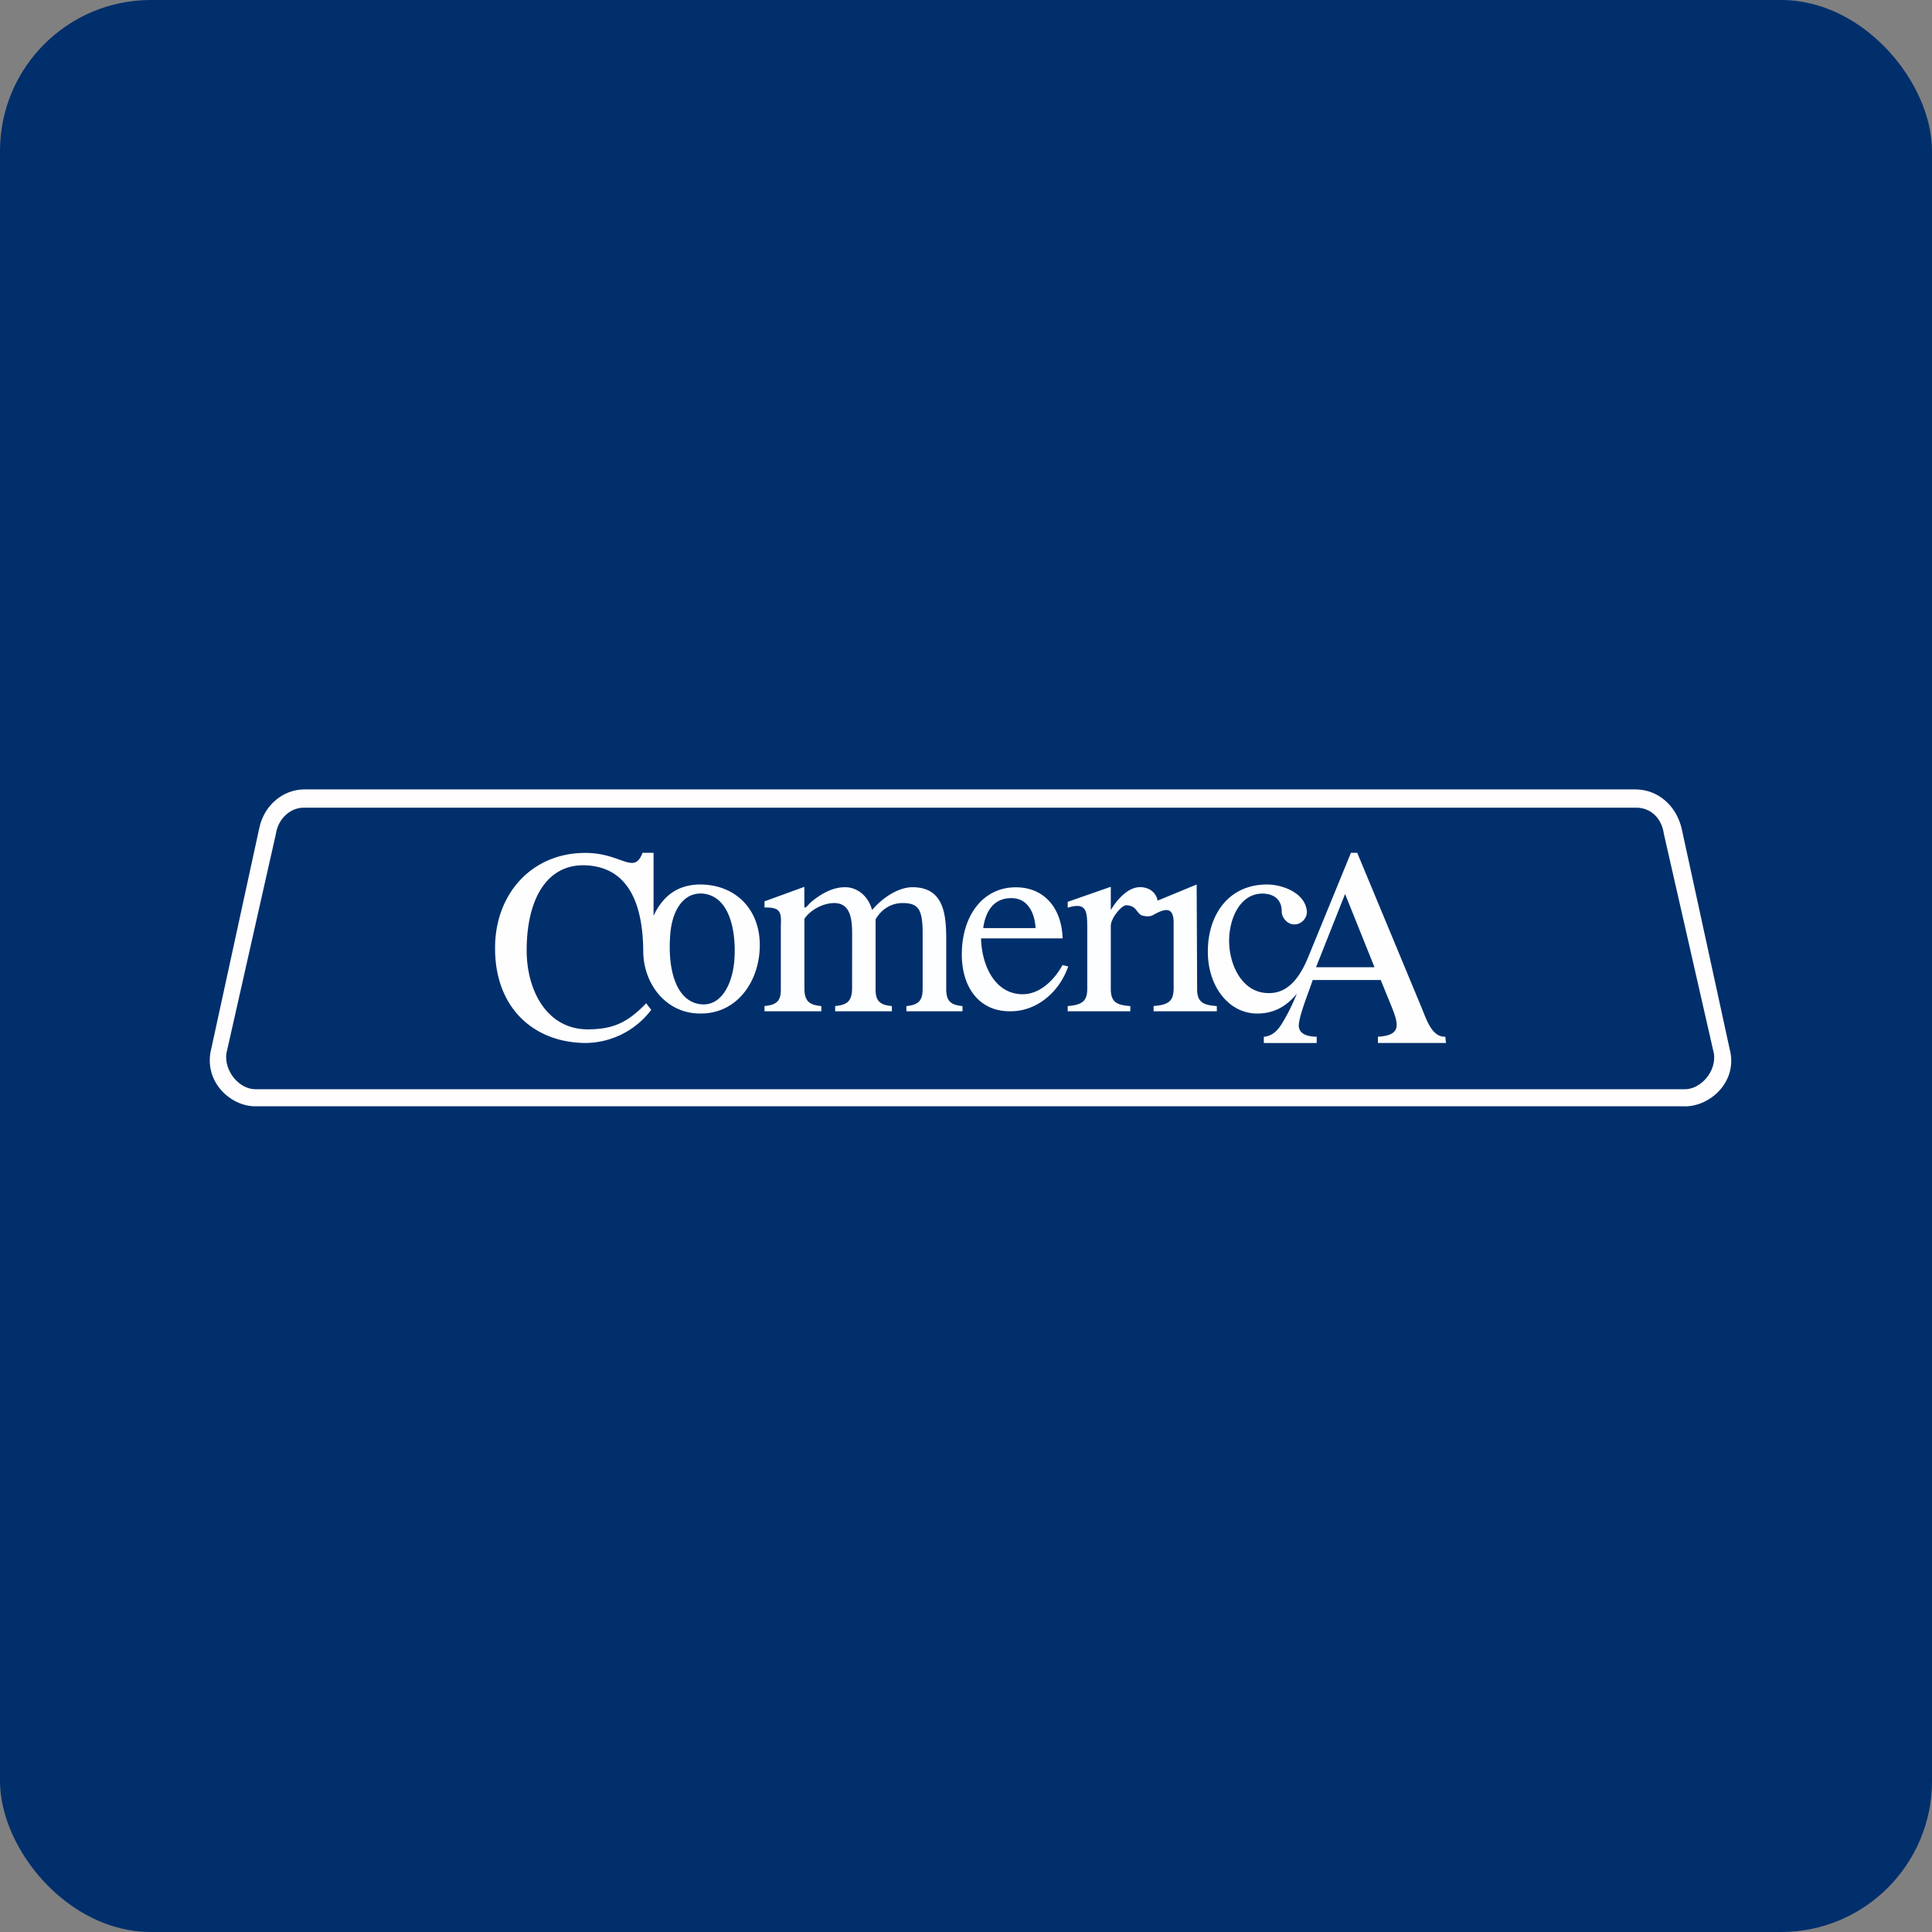<!-- by FastBull --><svg xmlns="http://www.w3.org/2000/svg" width="64" height="64" viewBox="0 0 64 64"><rect x="0" y="0" width="64" height="64" fill="#808080" stroke="none"/><rect x="0" y="0" width="64" height="64" rx="5" ry="5" fill="#002F6C" /><path fill="#01316a" d="" /><path fill-rule="evenodd" d="M 55.811,36.083 C 56.34,36.083 56.858,35.495 56.777,34.909 L 55.118,27.626 C 55.051,27.115 54.687,26.748 54.188,26.755 L 10.069,26.755 C 9.622,26.751 9.214,27.115 9.139,27.626 L 7.497,34.909 C 7.431,35.492 7.925,36.082 8.461,36.082 L 55.81,36.082 Z M 55.811,36.65 C 56.665,36.652 57.588,35.812 57.294,34.736 L 55.705,27.437 C 55.523,26.683 54.922,26.158 54.188,26.15 L 10.069,26.15 C 9.365,26.158 8.742,26.683 8.588,27.437 L 7,34.734 C 6.723,35.81 7.623,36.652 8.463,36.648 L 55.81,36.648 L 55.81,36.65 Z" fill="#fffdfd" /><path fill-rule="evenodd" d="M 21.65,30.335 C 21.944,29.711 22.418,29.3 23.205,29.3 C 24.371,29.308 25.17,30.126 25.169,31.305 C 25.169,32.499 24.424,33.582 23.203,33.574 C 22.072,33.582 21.305,32.598 21.308,31.49 C 21.295,30.085 20.898,28.74 19.422,28.666 C 18.076,28.599 17.443,29.855 17.447,31.484 C 17.443,32.747 18.072,34.096 19.477,34.099 C 20.34,34.094 20.803,33.857 21.405,33.235 L 21.573,33.453 A 2.758,2.758 0 0,1 19.407,34.55 C 17.699,34.546 16.396,33.403 16.4,31.41 C 16.396,29.597 17.63,28.25 19.39,28.254 C 19.691,28.254 19.942,28.299 20.155,28.359 C 20.309,28.402 20.446,28.452 20.565,28.494 L 20.687,28.536 C 21.001,28.637 21.149,28.599 21.286,28.25 L 21.65,28.25 L 21.65,30.335 Z M 44.96,28.25 L 47.071,33.33 C 47.096,33.387 47.121,33.452 47.148,33.52 C 47.293,33.885 47.482,34.363 47.877,34.341 L 47.9,34.55 L 45.645,34.55 L 45.645,34.343 C 46.472,34.294 46.327,33.902 46.044,33.213 L 45.739,32.465 L 43.485,32.465 C 43.454,32.558 43.409,32.684 43.358,32.825 L 43.358,32.826 C 43.214,33.22 43.028,33.729 43.024,33.974 C 43.03,34.304 43.411,34.339 43.617,34.343 L 43.617,34.552 L 41.866,34.552 L 41.866,34.345 C 42.168,34.316 42.343,34.117 42.49,33.867 C 42.676,33.558 42.823,33.256 42.96,32.915 C 42.647,33.304 42.23,33.576 41.653,33.574 C 40.701,33.582 40.006,32.66 40.012,31.526 C 40.006,30.346 40.666,29.3 41.975,29.3 C 42.471,29.3 43.253,29.573 43.293,30.208 C 43.291,30.436 43.091,30.629 42.876,30.621 C 42.666,30.629 42.466,30.421 42.459,30.208 C 42.465,29.86 42.268,29.606 41.815,29.601 C 41.082,29.608 40.72,30.414 40.716,31.159 C 40.716,31.989 41.167,32.917 42.049,32.897 C 42.716,32.897 43.095,32.298 43.341,31.693 L 44.752,28.25 L 44.96,28.25 Z M 44.557,29.615 L 43.595,32.041 L 45.532,32.041 L 44.558,29.615 Z M 24.323,31.841 C 24.256,32.62 23.883,33.33 23.231,33.269 C 22.43,33.197 22.097,32.185 22.206,30.916 C 22.277,30.128 22.657,29.554 23.281,29.601 C 24.244,29.696 24.395,31.019 24.323,31.841 Z" fill="#fefefe" /><path fill-rule="evenodd" d="M 40.309,33.328 L 40.309,33.5 L 38.214,33.5 L 38.214,33.328 L 38.231,33.324 C 38.75,33.285 38.871,33.127 38.878,32.754 L 38.878,30.634 C 38.897,30.028 38.618,30.077 38.212,30.303 C 38.124,30.36 38.009,30.367 37.886,30.34 C 37.797,30.327 37.746,30.281 37.693,30.213 L 37.647,30.155 C 37.588,30.077 37.512,29.999 37.312,29.987 C 37.148,29.987 36.792,30.426 36.797,30.672 L 36.797,32.753 C 36.794,33.221 37.02,33.293 37.443,33.328 L 37.443,33.5 L 35.369,33.5 L 35.369,33.328 C 35.893,33.286 36.013,33.128 36.017,32.754 L 36.017,30.796 C 36.016,30.198 36.015,29.87 35.369,30.069 L 35.369,29.874 L 36.797,29.376 L 36.797,30.145 C 36.984,29.835 37.343,29.388 37.767,29.388 C 38.051,29.388 38.3,29.552 38.346,29.835 L 39.641,29.3 L 39.657,32.749 C 39.649,33.222 39.883,33.293 40.309,33.328 Z M 31.884,33.5 L 31.884,33.328 C 31.493,33.289 31.343,33.164 31.345,32.754 L 31.345,31.137 C 31.345,30.331 31.286,29.39 30.227,29.39 C 29.74,29.39 29.209,29.765 28.888,30.146 C 28.776,29.716 28.429,29.39 27.995,29.39 C 27.591,29.39 27.231,29.593 26.921,29.838 C 26.873,29.872 26.831,29.917 26.79,29.962 A 1.6,1.6 0 0,1 26.721,30.034 C 26.66,30.083 26.649,30.081 26.645,30.001 L 26.645,29.378 L 25.325,29.858 L 25.325,30.061 C 25.782,30.059 25.898,30.145 25.866,30.634 L 25.866,32.753 C 25.872,33.131 25.752,33.285 25.346,33.324 L 25.325,33.328 L 25.325,33.5 L 27.208,33.5 L 27.208,33.328 C 26.809,33.289 26.653,33.168 26.647,32.754 L 26.647,30.436 C 26.86,30.124 27.285,29.915 27.634,29.915 C 28.191,29.915 28.228,30.483 28.228,30.951 L 28.226,32.754 C 28.218,33.168 28.064,33.287 27.666,33.328 L 27.666,33.5 L 29.545,33.5 L 29.545,33.328 C 29.153,33.289 28.999,33.166 29.005,32.754 L 29.005,30.455 C 29.194,30.124 29.518,29.915 29.901,29.915 C 30.433,29.915 30.573,30.131 30.564,30.989 L 30.564,32.754 C 30.564,33.164 30.414,33.287 30.025,33.328 L 30.025,33.5 L 31.883,33.5 Z M 33.879,32.936 C 34.465,32.932 34.935,32.446 35.198,31.968 L 35.385,32.015 C 35.112,32.823 34.375,33.508 33.461,33.5 C 32.44,33.508 31.861,32.708 31.861,31.619 C 31.861,30.331 32.562,29.393 33.648,29.393 C 34.634,29.393 35.177,30.135 35.2,31.086 L 32.499,31.086 C 32.517,31.938 32.93,32.932 33.88,32.936 Z M 33.498,29.752 C 34.042,29.747 34.275,30.235 34.305,30.744 L 32.57,30.744 C 32.646,30.192 32.913,29.752 33.498,29.752 Z" fill="#fdfeff" /></svg>